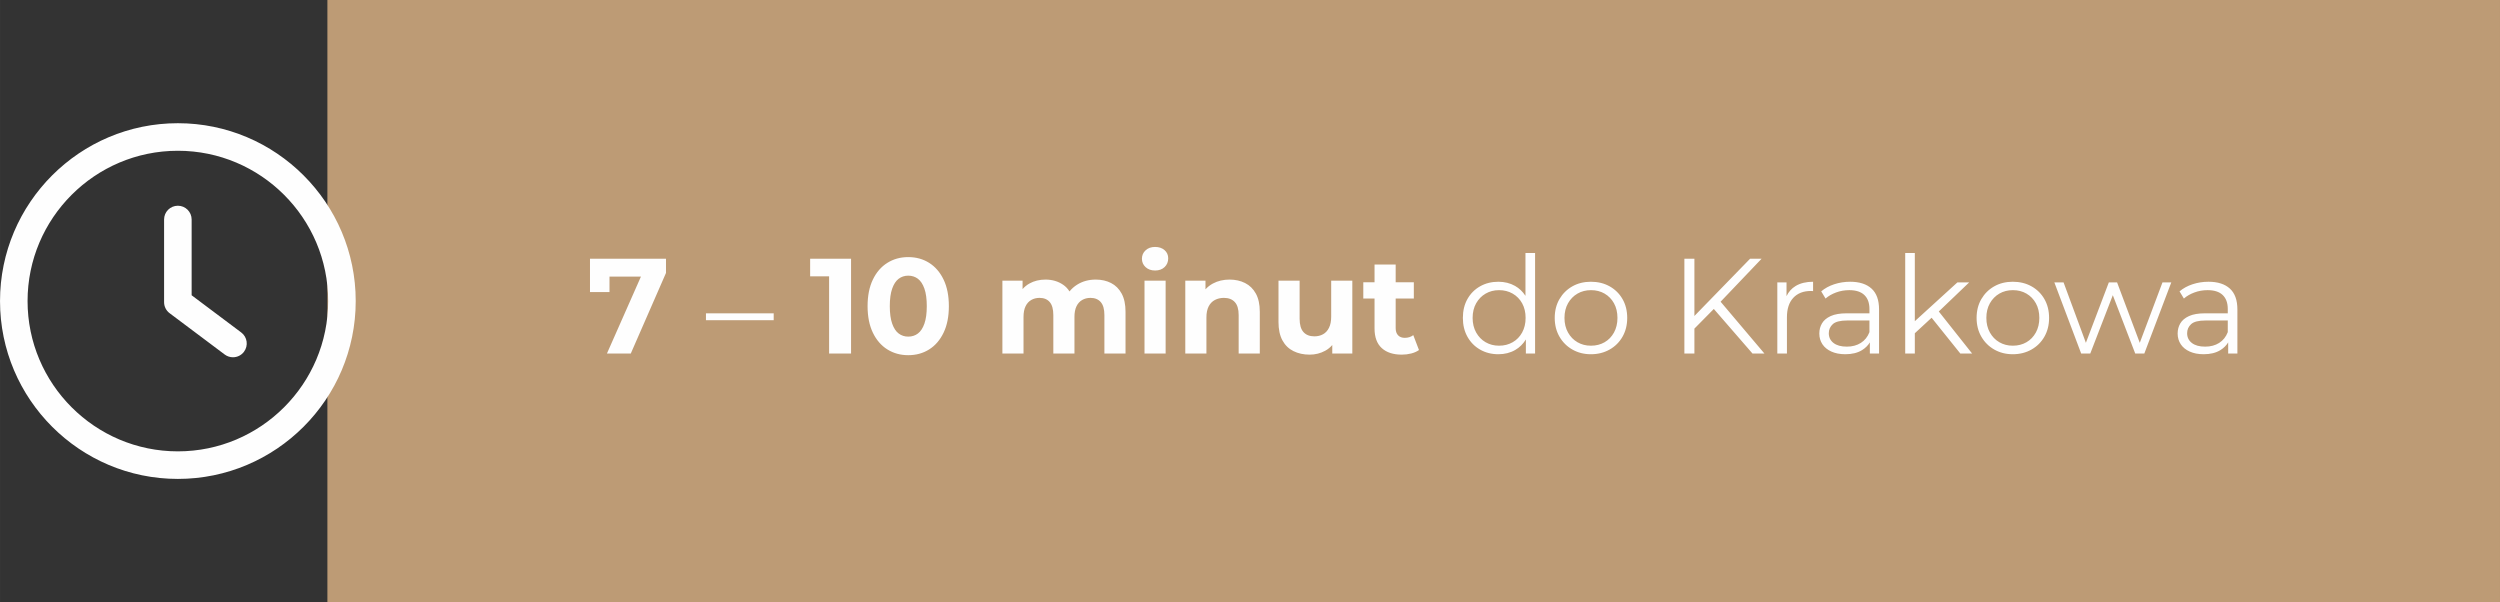 <?xml version="1.0" encoding="UTF-8"?>
<!-- Creator: CorelDRAW -->
<svg xmlns="http://www.w3.org/2000/svg" xmlns:xlink="http://www.w3.org/1999/xlink" xmlns:xodm="http://www.corel.com/coreldraw/odm/2003" xml:space="preserve" width="117.178mm" height="28.222mm" version="1.1" style="shape-rendering:geometricPrecision; text-rendering:geometricPrecision; image-rendering:optimizeQuality; fill-rule:evenodd; clip-rule:evenodd" viewBox="0 0 9448533 2275677">
 <rect x="0" y="0" width="9448533" height="2275677" fill="#333333" stroke="none"/>
 <defs>
  <style type="text/css">
   <![CDATA[
    .fil0 {fill:#BD9B75}
    .fil1 {fill:#FEFEFE;fill-rule:nonzero}
   ]]>
  </style>
 </defs>
 <g id="Warstwa_x0020_1">
  <g id="_2398185619920">
   <polygon class="fil0" points="1237333,0 9448533,0 9448533,2275677 1237333,2275677 "></polygon>
   <path class="fil1" d="M2293788 1336255l128547 -290832 -118823 0 0 58371 -73732 0 0 -125959 287252 0 0 53759 -133127 304661 -90117 0zm839726 0l0 -291856 -71684 0 0 -66564 154632 0 0 358419 -82949 0zm299024 6144c-29359,0 -55646,-7257 -78852,-21763 -23215,-14506 -41478,-35584 -54791,-63233 -13313,-27650 -19965,-61105 -19965,-100357 0,-39253 6652,-72708 19965,-100357 13313,-27650 31576,-48727 54791,-63233 23207,-14506 49493,-21763 78852,-21763 29698,0 56065,7257 79102,21763 23045,14506 41220,35584 54533,63233 13313,27650 19973,61105 19973,100357 0,39253 -6660,72708 -19973,100357 -13313,27650 -31488,48727 -54533,63233 -23037,14506 -49405,21763 -79102,21763zm0 -70152c13990,0 26198,-3919 36608,-11773 10410,-7854 18602,-20312 24577,-37382 5975,-17062 8958,-39083 8958,-66048 0,-26964 -2983,-48985 -8958,-66056 -5975,-17062 -14167,-29520 -24577,-37374 -10410,-7854 -22618,-11781 -36608,-11781 -13659,0 -25690,3927 -36100,11781 -10410,7854 -18602,20312 -24577,37374 -5975,17070 -8958,39092 -8958,66056 0,26964 2983,48985 8958,66048 5975,17070 14167,29528 24577,37382 10410,7854 22441,11773 36100,11773zm708655 -215560c21844,0 41212,4354 58113,13055 16893,8709 30206,22021 39938,39938 9724,17925 14595,40882 14595,68870l0 157705 -79876 0 0 -145416c0,-22191 -4612,-38575 -13829,-49155 -9217,-10579 -22191,-15877 -38914,-15877 -11603,0 -22013,2653 -31230,7942 -9217,5290 -16385,13224 -21505,23803 -5120,10587 -7684,24069 -7684,40454l0 138248 -79876 0 0 -145416c0,-22191 -4524,-38575 -13571,-49155 -9047,-10579 -21933,-15877 -38656,-15877 -11603,0 -22013,2653 -31230,7942 -9217,5290 -16385,13224 -21505,23803 -5120,10587 -7684,24069 -7684,40454l0 138248 -79876 0 0 -275471 76296 0 0 31794c7459,-8596 16248,-15699 26367,-21296 17578,-9733 37632,-14595 60161,-14595 25263,0 47365,6402 66306,19199 9910,6701 18070,15248 24481,25626 7967,-10063 17723,-18691 29286,-25884 20312,-12627 43607,-18941 69894,-18941zm184330 279567l0 -275471 79876 0 0 275471 -79876 0zm39938 -313877c-14675,0 -26625,-4266 -35842,-12797 -9217,-8531 -13821,-19118 -13821,-31746 0,-12627 4604,-23215 13821,-31746 9217,-8531 21167,-12805 35842,-12805 14675,0 26625,4016 35842,12039 9217,8023 13829,18344 13829,30972 0,13313 -4524,24327 -13571,33028 -9047,8709 -21078,13055 -36100,13055zm281623 34310c21844,0 41382,4354 58621,13055 17240,8709 30810,22021 40712,39938 9894,17925 14845,40882 14845,68870l0 157705 -79876 0 0 -145416c0,-22191 -4862,-38575 -14595,-49155 -9724,-10579 -23465,-15877 -41212,-15877 -12635,0 -23981,2653 -34052,7942 -10071,5290 -17925,13393 -23553,24319 -5636,10926 -8450,24916 -8450,41986l0 136199 -79876 0 0 -275471 76296 0 0 32721c7902,-8813 17288,-16135 28157,-21973 18433,-9894 39430,-14845 62983,-14845zm302612 283663c-22876,0 -43268,-4435 -61193,-13313 -17917,-8878 -31826,-22441 -41728,-40704 -9902,-18264 -14845,-41559 -14845,-69894l0 -155656 79876 0 0 143876c0,22876 4862,39688 14587,50437 9733,10757 23473,16127 41220,16127 12289,0 23215,-2645 32770,-7934 9555,-5290 17070,-13482 22529,-24577 5459,-11095 8192,-25005 8192,-41728l0 -136199 79876 0 0 275471 -75780 0 0 -32270c-7483,8854 -16449,16111 -26883,21771 -17917,9733 -37463,14595 -58621,14595zm348179 0c-32431,0 -57686,-8281 -75780,-24835 -18094,-16554 -27133,-41220 -27133,-73990l0 -113154 -42502 0 0 -61443 42502 0 0 -67080 79876 0 0 67080 68612 0 0 61443 -68612 0 0 112130c0,11611 3072,20570 9217,26883 6144,6314 14506,9475 25085,9475 12627,0 23384,-3411 32262,-10241l21505 56323c-8192,5806 -18014,10152 -29448,13055 -11434,2903 -23295,4354 -35584,4354zm-2629799 -130055l0 -26117 256014 0 0 26117 -256014 0zm2994879 128523c-25601,0 -48558,-5806 -68870,-17417 -20312,-11603 -36269,-27730 -47873,-48381 -11603,-20650 -17409,-44462 -17409,-71434 0,-27303 5806,-51203 17409,-71684 11603,-20481 27561,-36439 47873,-47873 20312,-11434 43268,-17151 68870,-17151 23553,0 44631,5290 63233,15869 15748,8958 28803,21400 39172,37326l0 -161744 36358 0 0 379925 -34818 0 0 -53259c-10426,16998 -23827,30230 -40196,39688 -18602,10757 -39858,16135 -63749,16135zm2564 -32262c19110,0 36261,-4354 51453,-13055 15192,-8709 27142,-20997 35842,-36866 8709,-15877 13063,-34221 13063,-55049 0,-21158 -4354,-39591 -13063,-55299 -8700,-15699 -20650,-27899 -35842,-36608 -15192,-8700 -32342,-13055 -51453,-13055 -18780,0 -35673,4354 -50695,13055 -15022,8709 -26964,20908 -35842,36608 -8878,15708 -13313,34141 -13313,55299 0,20828 4435,39172 13313,55049 8878,15869 20820,28157 35842,36866 15022,8700 31915,13055 50695,13055zm347155 32262c-25948,0 -49243,-5894 -69894,-17667 -20650,-11781 -36955,-27996 -48897,-48647 -11950,-20650 -17925,-44292 -17925,-70918 0,-26964 5975,-50687 17925,-71168 11942,-20481 28157,-36527 48639,-48131 20481,-11603 43865,-17409 70152,-17409 26625,0 50259,5806 70910,17409 20650,11603 36866,27650 48647,48131 11773,20481 17667,44204 17667,71168 0,26625 -5894,50267 -17667,70918 -11781,20650 -28077,36866 -48897,48647 -20828,11773 -44381,17667 -70660,17667zm0 -32262c19457,0 36689,-4354 51711,-13055 15022,-8709 26883,-20997 35584,-36866 8709,-15877 13063,-34221 13063,-55049 0,-21158 -4354,-39591 -13063,-55299 -8700,-15699 -20562,-27899 -35584,-36608 -15022,-8700 -32084,-13055 -51203,-13055 -19118,0 -36181,4354 -51203,13055 -15022,8709 -26964,20908 -35842,36608 -8878,15708 -13313,34141 -13313,55299 0,20828 4435,39172 13313,55049 8878,15869 20820,28157 35842,36866 15022,8700 31915,13055 50695,13055zm391189 -112316l210447 -216406 43518 0 -154955 162486 165712 195933 -45058 0 -146303 -168590 -73361 74313 0 94278 -37890 0 0 -358419 37890 0 0 216406zm313369 142013l0 -268819 34818 0 0 51816c7693,-16304 19126,-29044 34302,-38245 17748,-10749 39769,-16127 66056,-16127l0 35326c-1371,0 -2734,-81 -4096,-250 -1371,-169 -2734,-258 -4096,-258 -28335,0 -50525,8620 -66564,25859 -16046,17240 -24069,41728 -24069,73474l0 137223 -36350 0zm349711 0l0 -42172c-6967,11523 -16611,21142 -28932,28859 -16893,10579 -38140,15877 -63741,15877 -20142,0 -37640,-3330 -52485,-9991 -14853,-6652 -26198,-15869 -34052,-27650 -7854,-11773 -11773,-25343 -11773,-40704 0,-13998 3322,-26714 9983,-38148 6652,-11434 17578,-20650 32770,-27650 15192,-6999 35584,-10499 61185,-10499l85513 0 0 -16385c0,-22868 -6402,-40446 -19207,-52735 -12797,-12289 -31826,-18433 -57089,-18433 -17409,0 -33963,2903 -49663,8700 -15708,5806 -29020,13490 -39938,23045l-16385 -27142c13651,-11603 30036,-20562 49155,-26875 19110,-6314 39253,-9475 60419,-9475 34818,0 61693,8620 80642,25859 18941,17240 28416,43438 28416,78594l0 166921 -34818 0zm-1532 -80900l0 -44034 -84489 0c-25940,0 -43946,4604 -54017,13821 -10071,9217 -15103,20659 -15103,34310 0,15361 5967,27650 17917,36866 11950,9217 28674,13821 50179,13821 20481,0 38148,-4693 52993,-14079 14853,-9386 25690,-22957 32520,-40704zm171525 -41398l160777 -146521 44550 0 -114775 109808 126039 159011 -44550 0 -108590 -135369 -63451 58637 0 76732 -36350 0 0 -379925 36350 0 0 257627zm370200 124862c-25948,0 -49243,-5894 -69894,-17667 -20650,-11781 -36955,-27996 -48897,-48647 -11950,-20650 -17925,-44292 -17925,-70918 0,-26964 5975,-50687 17925,-71168 11942,-20481 28157,-36527 48639,-48131 20481,-11603 43865,-17409 70152,-17409 26625,0 50259,5806 70910,17409 20650,11603 36866,27650 48647,48131 11773,20481 17667,44204 17667,71168 0,26625 -5894,50267 -17667,70918 -11781,20650 -28077,36866 -48897,48647 -20828,11773 -44381,17667 -70660,17667zm0 -32262c19457,0 36689,-4354 51711,-13055 15022,-8709 26883,-20997 35584,-36866 8709,-15877 13063,-34221 13063,-55049 0,-21158 -4354,-39591 -13063,-55299 -8700,-15699 -20562,-27899 -35584,-36608 -15022,-8700 -32084,-13055 -51203,-13055 -19118,0 -36181,4354 -51203,13055 -15022,8709 -26964,20908 -35842,36608 -8878,15708 -13313,34141 -13313,55299 0,20828 4435,39172 13313,55049 8878,15869 20820,28157 35842,36866 15022,8700 31915,13055 50695,13055zm258570 29698l-101382 -268819 34818 0 84335 228187 86682 -228187 31238 0 85763 228243 85763 -228243 33286 0 -101898 268819 -34302 0 -84755 -220559 -85239 220559 -34310 0zm555554 0l0 -42172c-6967,11523 -16611,21142 -28932,28859 -16893,10579 -38140,15877 -63741,15877 -20142,0 -37640,-3330 -52485,-9991 -14853,-6652 -26198,-15869 -34052,-27650 -7854,-11773 -11773,-25343 -11773,-40704 0,-13998 3322,-26714 9983,-38148 6652,-11434 17578,-20650 32770,-27650 15192,-6999 35584,-10499 61185,-10499l85513 0 0 -16385c0,-22868 -6402,-40446 -19207,-52735 -12797,-12289 -31826,-18433 -57089,-18433 -17409,0 -33963,2903 -49663,8700 -15708,5806 -29020,13490 -39938,23045l-16385 -27142c13651,-11603 30036,-20562 49155,-26875 19110,-6314 39253,-9475 60419,-9475 34818,0 61693,8620 80642,25859 18941,17240 28416,43438 28416,78594l0 166921 -34818 0zm-1532 -80900l0 -44034 -84489 0c-25940,0 -43946,4604 -54017,13821 -10071,9217 -15103,20659 -15103,34310 0,15361 5967,27650 17917,36866 11950,9217 28674,13821 50179,13821 20481,0 38148,-4693 52993,-14079 14853,-9386 25690,-22957 32520,-40704z"></path>
   <path class="fil1" d="M911684 1256548l-187442 -140578 0 -286365c0,-28795 -23279,-52066 -52066,-52066 -28795,0 -52074,23271 -52074,52066l0 312401c0,16401 7709,31867 20828,41656l208270 156197c9370,7031 20304,10410 31181,10410 15885,0 31504,-7128 41712,-20876 17288,-22965 12603,-55613 -10410,-72845z"></path>
   <g>
    <g>
     <path class="fil1" d="M672176 465663c-370660,0 -672176,301516 -672176,672176 0,370660 301516,672176 672176,672176 370660,0 672176,-301516 672176,-672176 0,-370660 -301516,-672176 -672176,-672176zm0 1240220c-313176,0 -568044,-254869 -568044,-568044 0,-313176 254869,-568044 568044,-568044 313232,0 568044,254869 568044,568044 0,313176 -254869,568044 -568044,568044z"></path>
    </g>
   </g>
  </g>
 </g>
</svg>
